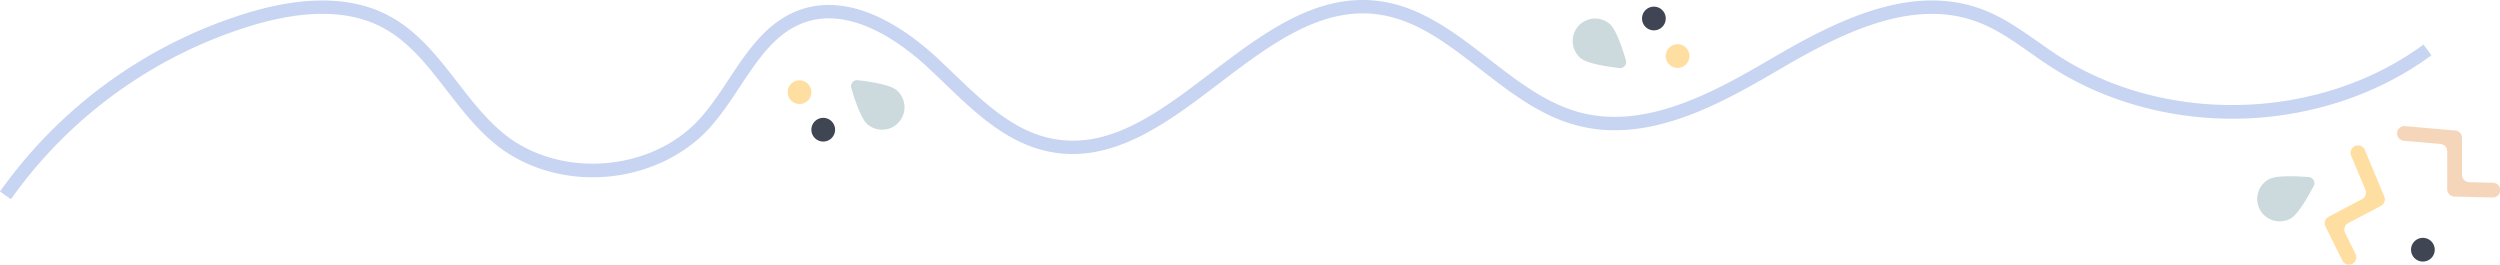 <?xml version="1.0" encoding="UTF-8"?> <svg xmlns="http://www.w3.org/2000/svg" viewBox="0 0 1497.29 158.49"> <defs> <style>.cls-1{fill:#c7d4f2;}.cls-2{fill:#f5d6ba;}.cls-3{fill:#ffdea1;}.cls-4{fill:#404554;}.cls-5{fill:#ccdadd;}</style> </defs> <g id="Layer_2" data-name="Layer 2"> <g id="Layer_1-2" data-name="Layer 1"> <path class="cls-1" d="M6.53,119.32,0,114.7A283.28,283.28,0,0,1,147.57,7.92c34.68-10.62,63.35-10.14,85.2,1.45,17.41,9.24,29.55,24.89,41.28,40,8.51,11,17.3,22.32,27.94,30.89,33.33,26.86,87.93,22.73,116.83-8.84,6.51-7.1,12.19-15.68,17.68-24,11.11-16.78,22.6-34.14,42-41.3C510.8-5.77,544,18.7,560.93,34.35c3.43,3.18,6.89,6.51,10.24,9.72,17.47,16.79,35.54,34.16,58.42,38.85,34.7,7.11,64.48-15.54,96-39.53C756,20.31,787.33-3.56,824.28.44c26.06,2.82,47.08,19.11,67.4,34.86,17,13.19,34.61,26.83,54.83,32.11,40.85,10.67,83-13.94,116.86-33.73,40.37-23.59,83.33-43.31,124-28,12.2,4.59,22.88,12.09,33.21,19.34,3.79,2.66,7.71,5.41,11.61,8,64.81,42.13,157,39.46,219.29-6.34l4.74,6.45c-31.58,23.23-71.78,36.69-113.19,37.88s-82.32-9.91-115.2-31.29c-4-2.61-8-5.4-11.84-8.1-10.38-7.29-20.19-14.17-31.43-18.4C1147-1,1106.07,18,1067.41,40.59,1038.32,57.58,1003.34,78,967.16,78a89,89,0,0,1-22.68-2.87c-21.8-5.69-40.05-19.84-57.7-33.53C866.44,25.86,847.23,11,823.42,8.39c-33.79-3.65-63.88,19.24-93,41.37-27.51,20.92-55.84,42.47-88,42.47A71.59,71.59,0,0,1,628,90.75c-25.16-5.15-44.07-23.33-62.36-40.91-3.33-3.19-6.76-6.49-10.14-9.61-15.57-14.41-45.92-37-74.22-26.57-16.94,6.26-27.22,21.78-38.1,38.22-5.66,8.55-11.51,17.39-18.45,25-15.17,16.56-37.79,27.12-62.05,29s-48.2-5.2-65.7-19.3c-11.37-9.16-20.45-20.88-29.24-32.22C256,39.16,244.91,24.87,229,16.44c-19.91-10.56-46.52-10.85-79.1-.87A275.24,275.24,0,0,0,6.53,119.32"></path> <path class="cls-2" d="M1435.63,79.54h0a4.43,4.43,0,0,1,4.79-4l30.1,2.63a4.42,4.42,0,0,1,4,4.4l0,22.12a4.43,4.43,0,0,0,4.32,4.42l14.08.32a4.43,4.43,0,1,1-.21,8.85l-22.71-.54a4.42,4.42,0,0,1-4.32-4.41V90.65a4.43,4.43,0,0,0-4-4.4l-22-1.92a4.43,4.43,0,0,1-4-4.79"></path> <path class="cls-3" d="M1410.59,87.46h0a4.4,4.4,0,0,1,5.78,2.37L1428,117.69a4.42,4.42,0,0,1-2,5.62l-19.58,10.3a4.43,4.43,0,0,0-1.9,5.88l6.26,12.62a4.42,4.42,0,0,1-7.92,3.93l-10.09-20.36a4.4,4.4,0,0,1,1.9-5.87l20-10.55a4.44,4.44,0,0,0,2-5.62l-8.55-20.4a4.42,4.42,0,0,1,2.38-5.78"></path> <path class="cls-4" d="M1453.66,156.18a7.1,7.1,0,1,1,4.07-9.18,7.1,7.1,0,0,1-4.07,9.18"></path> <path class="cls-3" d="M479.37,48.13a7.1,7.1,0,1,1-7.6,6.55,7.09,7.09,0,0,1,7.6-6.55"></path> <path class="cls-5" d="M1358.87,107.37c4.5-2.49,16.79-1.89,23.92-1.28a3.62,3.62,0,0,1,2.91,5.29c-3.3,6.34-9.36,17.05-13.87,19.53a13.44,13.44,0,1,1-13-23.54"></path> <path class="cls-5" d="M519.62,74.52c-3.93-3.32-7.79-15-9.79-21.87a3.63,3.63,0,0,1,3.9-4.62c7.1.8,19.27,2.61,23.21,5.93a13.44,13.44,0,0,1-17.32,20.56"></path> <path class="cls-4" d="M492.52,84.76a7.1,7.1,0,1,1,7.61-6.56,7.1,7.1,0,0,1-7.61,6.56"></path> <path class="cls-3" d="M1004.22,40.65a7.1,7.1,0,1,1,7.6-6.55,7.1,7.1,0,0,1-7.6,6.55"></path> <path class="cls-5" d="M964,14.26c3.93,3.32,7.79,15,9.79,21.87a3.63,3.63,0,0,1-3.9,4.62c-7.1-.8-19.27-2.62-23.21-5.93A13.44,13.44,0,0,1,964,14.26"></path> <path class="cls-4" d="M991.07,4a7.1,7.1,0,1,1-7.61,6.55A7.1,7.1,0,0,1,991.07,4"></path> </g> </g> </svg> 